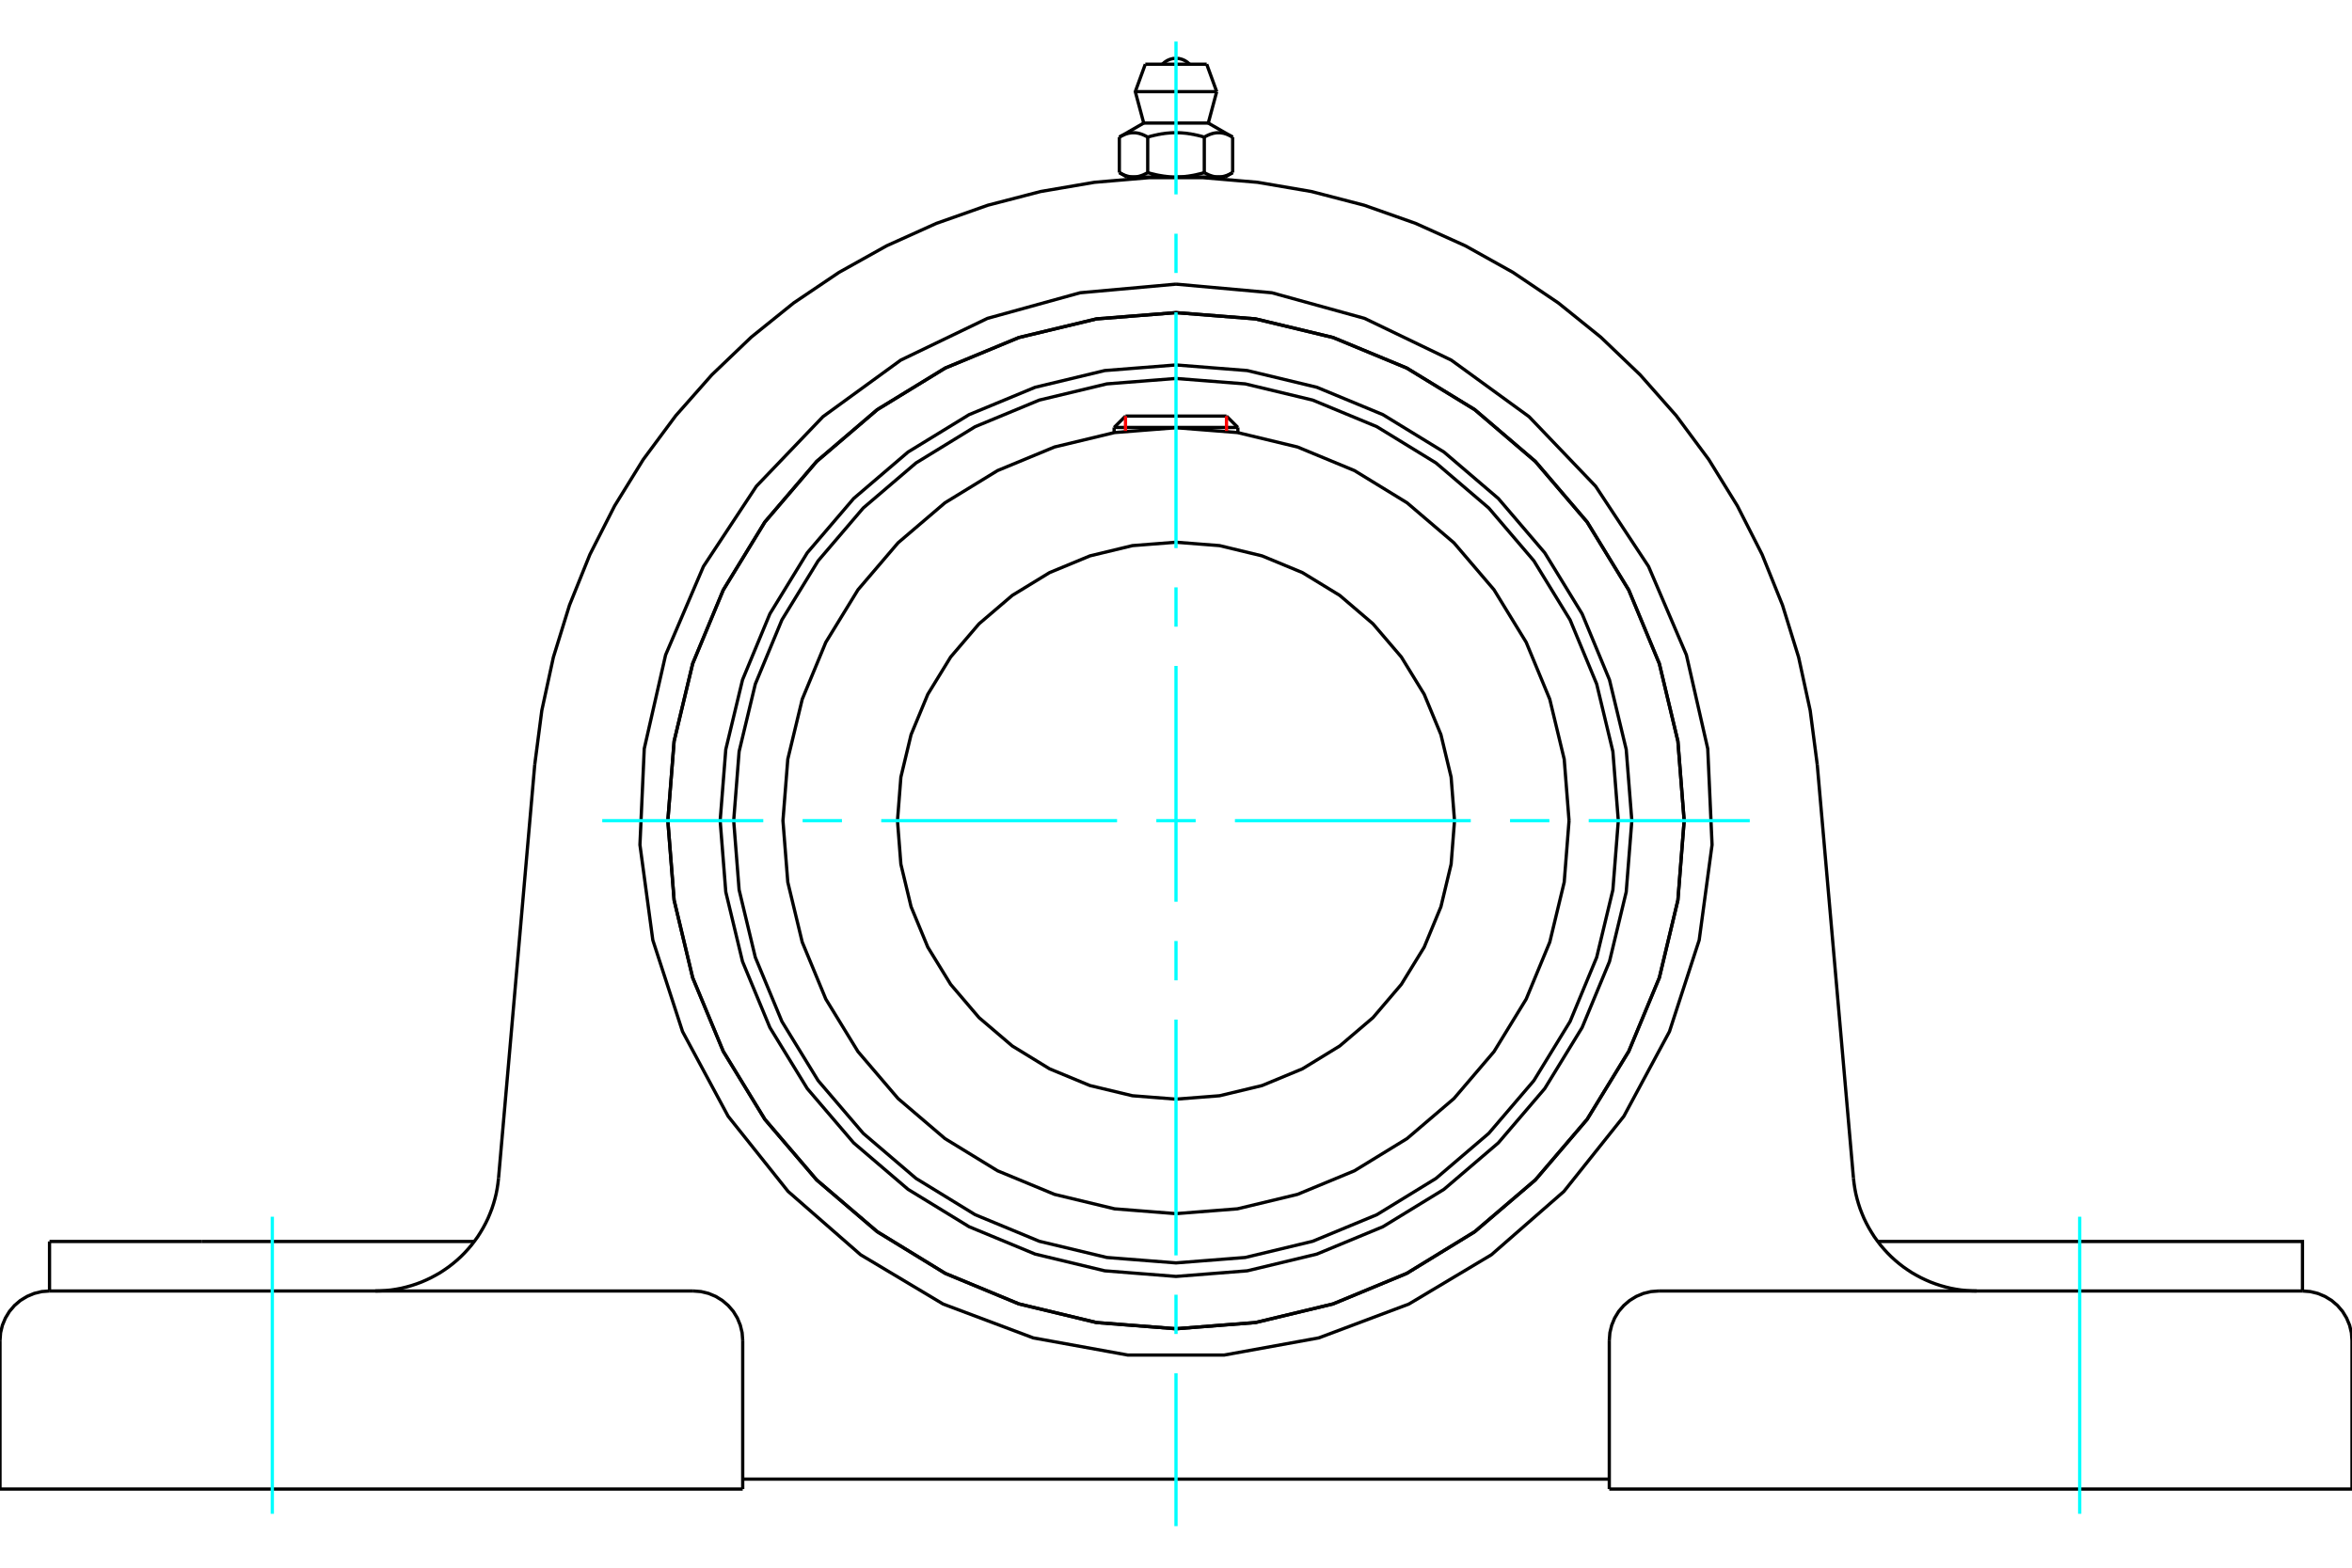 <?xml version="1.0" standalone="no"?>
<!DOCTYPE svg PUBLIC "-//W3C//DTD SVG 1.1//EN"
	"http://www.w3.org/Graphics/SVG/1.1/DTD/svg11.dtd">
<svg xmlns="http://www.w3.org/2000/svg" height="100%" width="100%" viewBox="0 0 36000 24000">
	<rect x="-1800" y="-1200" width="39600" height="26400" style="fill:#FFF"/>
	<g style="fill:none; fill-rule:evenodd" transform="matrix(1 0 0 1 0 0)">
		<g style="fill:none; stroke:#000; stroke-width:50; shape-rendering:geometricPrecision">
			<polyline points="24977,12564 24891,11473 24635,10408 24216,9397 23644,8463 22933,7631 22101,6920 21167,6348 20156,5929 19091,5673 18000,5587 16909,5673 15844,5929 14833,6348 13899,6920 13067,7631 12356,8463 11784,9397 11365,10408 11109,11473 11023,12564 11109,13655 11365,14720 11784,15731 12356,16665 13067,17497 13899,18208 14833,18780 15844,19199 16909,19455 18000,19541 19091,19455 20156,19199 21167,18780 22101,18208 22933,17497 23644,16665 24216,15731 24635,14720 24891,13655 24977,12564"/>
			<polyline points="25778,12564 25682,11347 25398,10160 24930,9033 24293,7992 23500,7064 22572,6271 21531,5634 20404,5167 19217,4882 18000,4786 16783,4882 15596,5167 14469,5634 13428,6271 12500,7064 11707,7992 11070,9033 10602,10160 10318,11347 10222,12564 10318,13781 10602,14968 11070,16095 11707,17136 12500,18064 13428,18857 14469,19495 15596,19962 16783,20247 18000,20342 19217,20247 20404,19962 21531,19495 22572,18857 23500,18064 24293,17136 24930,16095 25398,14968 25682,13781 25778,12564"/>
			<polyline points="24770,12564 24687,11505 24439,10472 24032,9490 23477,8585 22787,7777 21979,7087 21074,6532 20092,6125 19059,5877 18000,5794 16941,5877 15908,6125 14926,6532 14021,7087 13213,7777 12523,8585 11968,9490 11561,10472 11313,11505 11230,12564 11313,13623 11561,14656 11968,15638 12523,16544 13213,17351 14021,18041 14926,18596 15908,19003 16941,19251 18000,19334 19059,19251 20092,19003 21074,18596 21979,18041 22787,17351 23477,16544 24032,15638 24439,14656 24687,13623 24770,12564"/>
			<polyline points="24016,12564 23942,11623 23721,10705 23360,9833 22867,9028 22254,8310 21536,7697 20731,7204 19859,6843 18941,6622 18000,6548 17059,6622 16141,6843 15269,7204 14464,7697 13746,8310 13133,9028 12640,9833 12279,10705 12058,11623 11984,12564 12058,13505 12279,14423 12640,15295 13133,16100 13746,16818 14464,17431 15269,17924 16141,18285 17059,18506 18000,18580 18941,18506 19859,18285 20731,17924 21536,17431 22254,16818 22867,16100 23360,15295 23721,14423 23942,13505 24016,12564"/>
			<polyline points="22263,12564 22211,11897 22055,11247 21799,10629 21449,10058 21015,9550 20506,9115 19935,8766 19317,8510 18667,8353 18000,8301 17333,8353 16683,8510 16065,8766 15494,9115 14985,9550 14551,10058 14201,10629 13945,11247 13789,11897 13737,12564 13789,13231 13945,13881 14201,14500 14551,15070 14985,15579 15494,16013 16065,16363 16683,16619 17333,16775 18000,16827 18667,16775 19317,16619 19935,16363 20506,16013 21015,15579 21449,15070 21799,14500 22055,13881 22211,13231 22263,12564"/>
			<line x1="18947" y1="6544" x2="17053" y2="6544"/>
			<line x1="17227" y1="6370" x2="18773" y2="6370"/>
			<line x1="17227" y1="6370" x2="17053" y2="6544"/>
			<line x1="18947" y1="6544" x2="18773" y2="6370"/>
			<line x1="17053" y1="6544" x2="17053" y2="6623"/>
			<line x1="18947" y1="6623" x2="18947" y2="6544"/>
			<polyline points="8185,11705 8293,10877 8470,10062 8717,9264 9029,8489 9407,7745 9846,7034 10343,6364 10896,5738 11499,5161 12149,4637 12842,4170 13571,3763 14332,3420 15119,3142 15928,2932 16751,2791 17583,2720 18417,2720 19249,2791 20072,2932 20881,3142 21668,3420 22429,3763 23158,4170 23851,4637 24501,5161 25104,5738 25657,6364 26154,7034 26593,7745 26971,8489 27283,9264 27530,10062 27707,10877 27815,11705"/>
			<line x1="24632" y1="22796" x2="36000" y2="22796"/>
			<line x1="11368" y1="22796" x2="0" y2="22796"/>
			<polyline points="35242,19764 35242,19006 32907,19006 28741,19006"/>
			<line x1="35242" y1="19764" x2="25389" y2="19764"/>
			<polyline points="28369,18034 28378,18114 28390,18194 28405,18273 28424,18351 28446,18428 28471,18504 28500,18579 28531,18653 28566,18725 28604,18796 28645,18865 28688,18933 28735,18998 28784,19062 28836,19123 28890,19182 28947,19239 29006,19293 29068,19345 29131,19394 29197,19440 29264,19484 29334,19524 29405,19562 29477,19596 29551,19628 29626,19656 29702,19681 29780,19703 29858,19722 29937,19737 30016,19749 30096,19757 30176,19762 30256,19764"/>
			<line x1="758" y1="19764" x2="758" y2="19006"/>
			<line x1="3093" y1="19006" x2="758" y2="19006"/>
			<line x1="7259" y1="19006" x2="3093" y2="19006"/>
			<polyline points="5744,19764 5824,19762 5904,19757 5984,19749 6063,19737 6142,19722 6220,19703 6298,19681 6374,19656 6449,19628 6523,19596 6595,19562 6666,19524 6736,19484 6803,19440 6869,19394 6932,19345 6994,19293 7053,19239 7110,19182 7164,19123 7216,19062 7265,18998 7312,18933 7355,18865 7396,18796 7434,18725 7469,18653 7500,18579 7529,18504 7554,18428 7576,18351 7595,18273 7610,18194 7622,18114 7631,18034"/>
			<line x1="758" y1="19764" x2="10611" y2="19764"/>
			<polyline points="25778,12564 25682,11347 25398,10160 24930,9033 24293,7992 23500,7064 22572,6271 21531,5634 20404,5167 19217,4882 18000,4786 16783,4882 15596,5167 14469,5634 13428,6271 12500,7064 11707,7992 11070,9033 10602,10160 10318,11347 10222,12564 10318,13781 10602,14968 11070,16095 11707,17136 12500,18064 13428,18857 14469,19495 15596,19962 16783,20247 18000,20342 19217,20247 20404,19962 21531,19495 22572,18857 23500,18064 24293,17136 24930,16095 25398,14968 25682,13781 25778,12564"/>
			<polyline points="18000,4350 19467,4482 20886,4874 22213,5513 23404,6379 24422,7443 25233,8672 25812,10026 26139,11462 26205,12933 26008,14392 25553,15792 24855,17089 23937,18240 22828,19209 21564,19964 20185,20482 18736,20745 17264,20745 15815,20482 14436,19964 13172,19209 12063,18240 11145,17089 10447,15792 9992,14392 9795,12933 9861,11462 10188,10026 10767,8672 11578,7443 12596,6379 13787,5513 15114,4874 16533,4482 18000,4350"/>
			<polyline points="25389,19764 25271,19773 25155,19801 25045,19847 24944,19909 24854,19986 24776,20076 24714,20178 24669,20288 24641,20403 24632,20522"/>
			<polyline points="36000,22796 36000,20522 35991,20403 35963,20288 35917,20178 35855,20076 35778,19986 35688,19909 35586,19847 35476,19801 35361,19773 35242,19764"/>
			<line x1="24632" y1="20522" x2="24632" y2="22796"/>
			<polyline points="11368,20522 11359,20403 11331,20288 11286,20178 11224,20076 11146,19986 11056,19909 10955,19847 10845,19801 10729,19773 10611,19764"/>
			<polyline points="758,19764 639,19773 524,19801 414,19847 312,19909 222,19986 145,20076 83,20178 37,20288 9,20403 0,20522"/>
			<line x1="0" y1="22796" x2="0" y2="20522"/>
			<line x1="11368" y1="20522" x2="11368" y2="22796"/>
			<line x1="27815" y1="11705" x2="28369" y2="18034"/>
			<line x1="7631" y1="18034" x2="8185" y2="11705"/>
			<line x1="24632" y1="22644" x2="11368" y2="22644"/>
			<line x1="18470" y1="983" x2="17530" y2="983"/>
			<line x1="17377" y1="1403" x2="18623" y2="1403"/>
			<line x1="17506" y1="1884" x2="18494" y2="1884"/>
			<polyline points="17567,2099 17552,2091 17539,2083 17525,2077 17512,2070 17499,2065 17486,2059 17474,2055 17461,2050 17449,2047 17437,2043 17425,2040 17413,2038 17402,2036 17390,2034 17379,2033 17367,2032 17356,2032 17344,2032 17333,2032 17321,2033 17309,2034 17298,2036 17286,2038 17274,2040 17262,2043 17250,2047 17238,2050 17226,2055 17213,2059 17201,2065 17188,2070 17174,2077 17161,2083 17147,2091 17133,2099"/>
			<polyline points="18433,2099 18405,2091 18378,2083 18351,2077 18324,2070 18298,2065 18273,2059 18248,2055 18223,2050 18199,2047 18175,2043 18151,2040 18127,2038 18104,2036 18081,2034 18058,2033 18035,2032 18011,2032 17989,2032 17965,2032 17942,2033 17919,2034 17896,2036 17873,2038 17849,2040 17825,2043 17801,2047 17777,2050 17752,2055 17727,2059 17702,2065 17676,2070 17649,2077 17622,2083 17595,2091 17567,2099"/>
			<polyline points="18867,2099 18853,2091 18839,2083 18826,2077 18812,2070 18799,2065 18787,2059 18774,2055 18762,2050 18750,2047 18738,2043 18726,2040 18714,2038 18702,2036 18691,2034 18679,2033 18667,2032 18656,2032 18644,2032 18633,2032 18621,2033 18610,2034 18598,2036 18587,2038 18575,2040 18563,2043 18551,2047 18539,2050 18526,2055 18514,2059 18501,2065 18488,2070 18475,2077 18461,2083 18448,2091 18433,2099"/>
			<line x1="17133" y1="2642" x2="17133" y2="2099"/>
			<polyline points="17133,2642 17140,2646 17146,2650 17153,2653 17159,2657 17165,2660 17172,2663 17178,2666 17184,2669 17190,2672 17197,2675 17203,2678 17209,2680 17215,2683 17221,2685 17227,2687 17234,2689 17240,2691 17246,2693 17252,2695 17258,2697 17264,2698 17270,2700 17276,2701 17282,2703 17288,2704 17294,2705 17300,2706 17306,2707 17313,2707 17319,2708 17325,2709 17331,2709 17337,2709 17344,2709 17350,2710 17356,2709 17362,2709 17369,2709 17375,2709 17381,2708 17387,2707 17393,2707 17399,2706 17405,2705 17411,2704 17418,2703 17424,2701 17430,2700 17436,2698 17442,2697 17448,2695 17454,2693 17460,2691 17466,2689 17472,2687 17478,2685 17484,2683 17491,2680 17497,2678 17503,2675 17509,2672 17515,2669 17522,2666 17528,2663 17534,2660 17541,2657 17547,2653 17554,2650 17560,2646 17567,2642 17567,2099"/>
			<polyline points="17567,2642 17580,2646 17593,2650 17605,2653 17618,2657 17631,2660 17644,2663 17656,2666 17669,2669 17681,2672 17694,2675 17706,2678 17718,2680 17731,2683 17743,2685 17755,2687 17767,2689 17780,2691 17792,2693 17804,2695 17816,2697 17828,2698 17840,2700 17852,2701 17865,2703 17877,2704 17889,2705 17901,2706 17913,2707 17926,2707 17938,2708 17950,2709 17963,2709 17975,2709 17987,2709 18000,2710 17350,2710"/>
			<polyline points="18433,2642 18440,2646 18446,2650 18453,2653 18459,2657 18466,2660 18472,2663 18478,2666 18485,2669 18491,2672 18497,2675 18503,2678 18509,2680 18516,2683 18522,2685 18528,2687 18534,2689 18540,2691 18546,2693 18552,2695 18558,2697 18564,2698 18570,2700 18576,2701 18582,2703 18589,2704 18595,2705 18601,2706 18607,2707 18613,2707 18619,2708 18625,2709 18631,2709 18638,2709 18644,2709 18650,2710"/>
			<polyline points="18000,2710 18013,2709 18025,2709 18037,2709 18050,2709 18062,2708 18074,2707 18087,2707 18099,2706 18111,2705 18123,2704 18135,2703 18148,2701 18160,2700 18172,2698 18184,2697 18196,2695 18208,2693 18220,2691 18233,2689 18245,2687 18257,2685 18269,2683 18282,2680 18294,2678 18306,2675 18319,2672 18331,2669 18344,2666 18356,2663 18369,2660 18382,2657 18395,2653 18407,2650 18420,2646 18433,2642"/>
			<line x1="18650" y1="2710" x2="18000" y2="2710"/>
			<polyline points="18650,2710 18656,2709 18663,2709 18669,2709 18675,2709 18681,2708 18687,2707 18694,2707 18700,2706 18706,2705 18712,2704 18718,2703 18724,2701 18730,2700 18736,2698 18742,2697 18748,2695 18754,2693 18760,2691 18766,2689 18773,2687 18779,2685 18785,2683 18791,2680 18797,2678 18803,2675 18810,2672 18816,2669 18822,2666 18828,2663 18835,2660 18841,2657 18847,2653 18854,2650 18860,2646 18867,2642"/>
			<line x1="18751" y1="2710" x2="18650" y2="2710"/>
			<line x1="17350" y1="2710" x2="17249" y2="2710"/>
			<line x1="18867" y1="2642" x2="18867" y2="2099"/>
			<line x1="18433" y1="2642" x2="18433" y2="2099"/>
			<polyline points="18208,983 18174,952 18134,926 18092,908 18046,896 18000,893 17954,896 17908,908 17866,926 17826,952 17792,983"/>
			<line x1="18623" y1="1403" x2="18470" y2="983"/>
			<polyline points="17530,983 17377,1403 17506,1884"/>
			<line x1="18494" y1="1884" x2="18623" y2="1403"/>
			<line x1="17398" y1="2710" x2="17398" y2="2730"/>
			<line x1="18602" y1="2730" x2="18602" y2="2710"/>
			<line x1="17506" y1="1884" x2="17133" y2="2099"/>
			<line x1="18867" y1="2099" x2="18494" y2="1884"/>
			<line x1="18751" y1="2710" x2="18867" y2="2642"/>
			<line x1="17133" y1="2642" x2="17249" y2="2710"/>
		</g>
		<g style="fill:none; stroke:#0FF; stroke-width:50; shape-rendering:geometricPrecision">
			<line x1="18000" y1="23364" x2="18000" y2="21024"/>
			<line x1="18000" y1="20422" x2="18000" y2="19821"/>
			<line x1="18000" y1="19219" x2="18000" y2="15609"/>
			<line x1="18000" y1="15008" x2="18000" y2="14406"/>
			<line x1="18000" y1="13805" x2="18000" y2="10195"/>
			<line x1="18000" y1="9594" x2="18000" y2="8992"/>
			<line x1="18000" y1="8391" x2="18000" y2="4781"/>
			<line x1="18000" y1="4179" x2="18000" y2="3578"/>
			<line x1="18000" y1="2976" x2="18000" y2="636"/>
			<line x1="9218" y1="12564" x2="11683" y2="12564"/>
			<line x1="12285" y1="12564" x2="12887" y2="12564"/>
			<line x1="13488" y1="12564" x2="17098" y2="12564"/>
			<line x1="17699" y1="12564" x2="18301" y2="12564"/>
			<line x1="18902" y1="12564" x2="22512" y2="12564"/>
			<line x1="23113" y1="12564" x2="23715" y2="12564"/>
			<line x1="24317" y1="12564" x2="26782" y2="12564"/>
			<line x1="4168" y1="23175" x2="4168" y2="18627"/>
			<line x1="31832" y1="23175" x2="31832" y2="18627"/>
		</g>
		<g style="fill:none; stroke:#F00; stroke-width:50; shape-rendering:geometricPrecision">
			<line x1="17227" y1="6370" x2="17227" y2="6598"/>
			<line x1="18773" y1="6598" x2="18773" y2="6370"/>
		</g>
	</g>
</svg>
